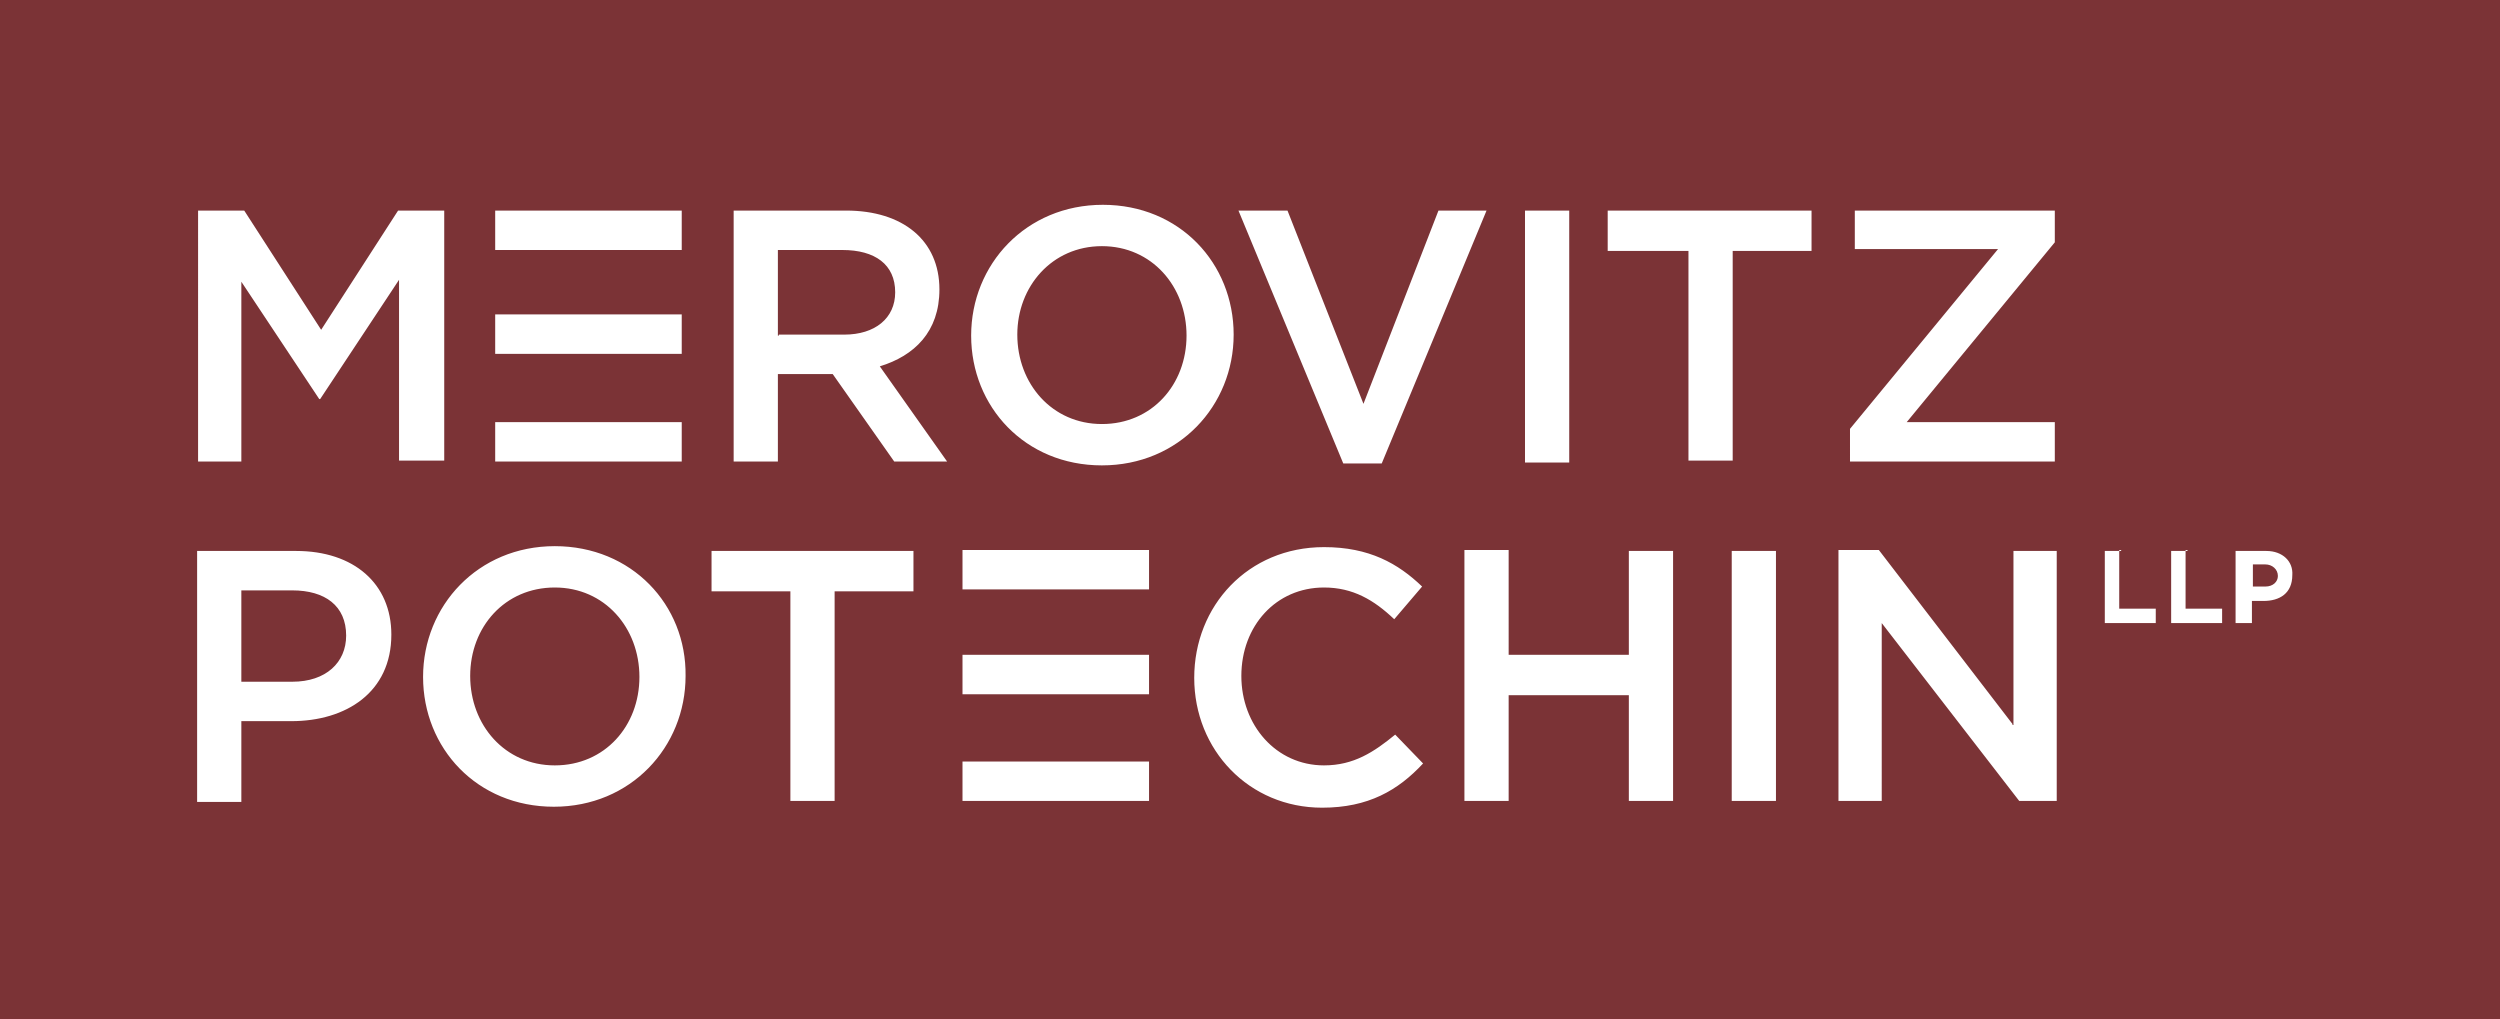 <svg xmlns="http://www.w3.org/2000/svg" viewBox="0 0 260 106"><path fill="#7b3336" d="M0 0h260v106H0z"/><path fill="#FFF" d="M46.2 47.9v-26h-4.8l-8 12.4-8-12.4h-4.8V48h4.5V29.3l8.1 12.2h.1l8.2-12.4v18.8h4.7zm24.7-26H51.5V26h19.4v-4.1zm0 10.8H51.5v4.1h19.4v-4.1zm0 11.2H51.5V48h19.4v-4.1zm29.2 17.4h19.4v-4.1h-19.4v4.1zm0 10.9h19.4v-4.1h-19.4v4.1zm0 11.1h19.4v-4.1h-19.4v4.1zm-69.3-26H20.5v26.1h4.6V75h5.2c5.7 0 10.4-3 10.4-9 0-5.3-3.9-8.7-9.9-8.7zm-.4 13.6h-5.3v-9.5h5.3c3.4 0 5.6 1.6 5.6 4.7 0 2.8-2.1 4.8-5.6 4.8zm27.3-14.1c-8 0-13.7 6.2-13.7 13.6 0 7.4 5.6 13.5 13.6 13.5s13.7-6.2 13.7-13.6c.1-7.4-5.6-13.5-13.6-13.5zm0 22.8c-5.2 0-8.8-4.2-8.8-9.3s3.6-9.2 8.8-9.2 8.8 4.2 8.8 9.3c0 5.1-3.6 9.2-8.8 9.2zM74 61.5h8.2v21.8h4.6V61.5H95v-4.2H74v4.2zm63.7 18.1c-5 0-8.6-4.2-8.6-9.3 0-5.2 3.6-9.2 8.6-9.2 3 0 5.2 1.3 7.3 3.3l2.9-3.4c-2.5-2.4-5.5-4.1-10.2-4.1-7.9 0-13.5 6.1-13.5 13.6S129.9 84 137.5 84c4.8 0 7.9-1.8 10.5-4.6l-2.9-3c-2.2 1.8-4.3 3.2-7.4 3.2zm31.7-11.5h-12.5V57.2h-4.6v26.1h4.6v-11h12.5v11h4.6v-26h-4.6v10.8zm10.7 15.2h4.6v-26h-4.6v26zm29.2-8l-13.9-18.1h-4.2v26.1h4.5V64.8L210 83.3h3.9v-26h-4.5v18.1h-.1zm-46.1-53.4h-4.6v26.2h4.6V21.9zm-19.5 26.3l10.9-26.3h-5L141.8 42l-7.9-20.1h-5.1l10.9 26.3h4zm-46-18.1c0-5.1-3.8-8.2-9.7-8.2H76.3V48h4.6v-9.1h5.7L93 48h5.5l-7-9.9c3.6-1.1 6.2-3.6 6.2-8zm-16.8 4.8V26h6.7c3.4 0 5.5 1.5 5.5 4.4 0 2.7-2.1 4.4-5.3 4.4H81v.1zm86.5-8.8h8.2v21.8h4.6V26.1h8.2v-4.2h-21.2v4.2h.2zm25.5-.2h14.9l-15.4 18.7V48h21.3v-4.1h-15.4l15.4-18.7v-3.3h-20.8v4zm-78.3 22.5c8 0 13.7-6.2 13.7-13.6s-5.6-13.5-13.6-13.5S101 27.5 101 34.9s5.6 13.5 13.6 13.5zm0-22.8c5.2 0 8.8 4.2 8.8 9.3s-3.6 9.2-8.8 9.2-8.8-4.2-8.8-9.3c0-5 3.6-9.2 8.8-9.2zm106 31.7h-1.7v7.5h5.3v-1.5h-3.8v-6.1h.2zm6.9 0h-1.7v7.5h5.3v-1.5h-3.8v-6.1h.2zm8.2 0h-3.2v7.5h1.7v-2.3h1.2c1.7 0 3-.8 3-2.7.1-1.4-1-2.5-2.7-2.5zm1.2 2.6c0 .6-.5 1.1-1.3 1.1h-1.3v-2.3h1.3c.7 0 1.3.5 1.3 1.2z"/></svg>